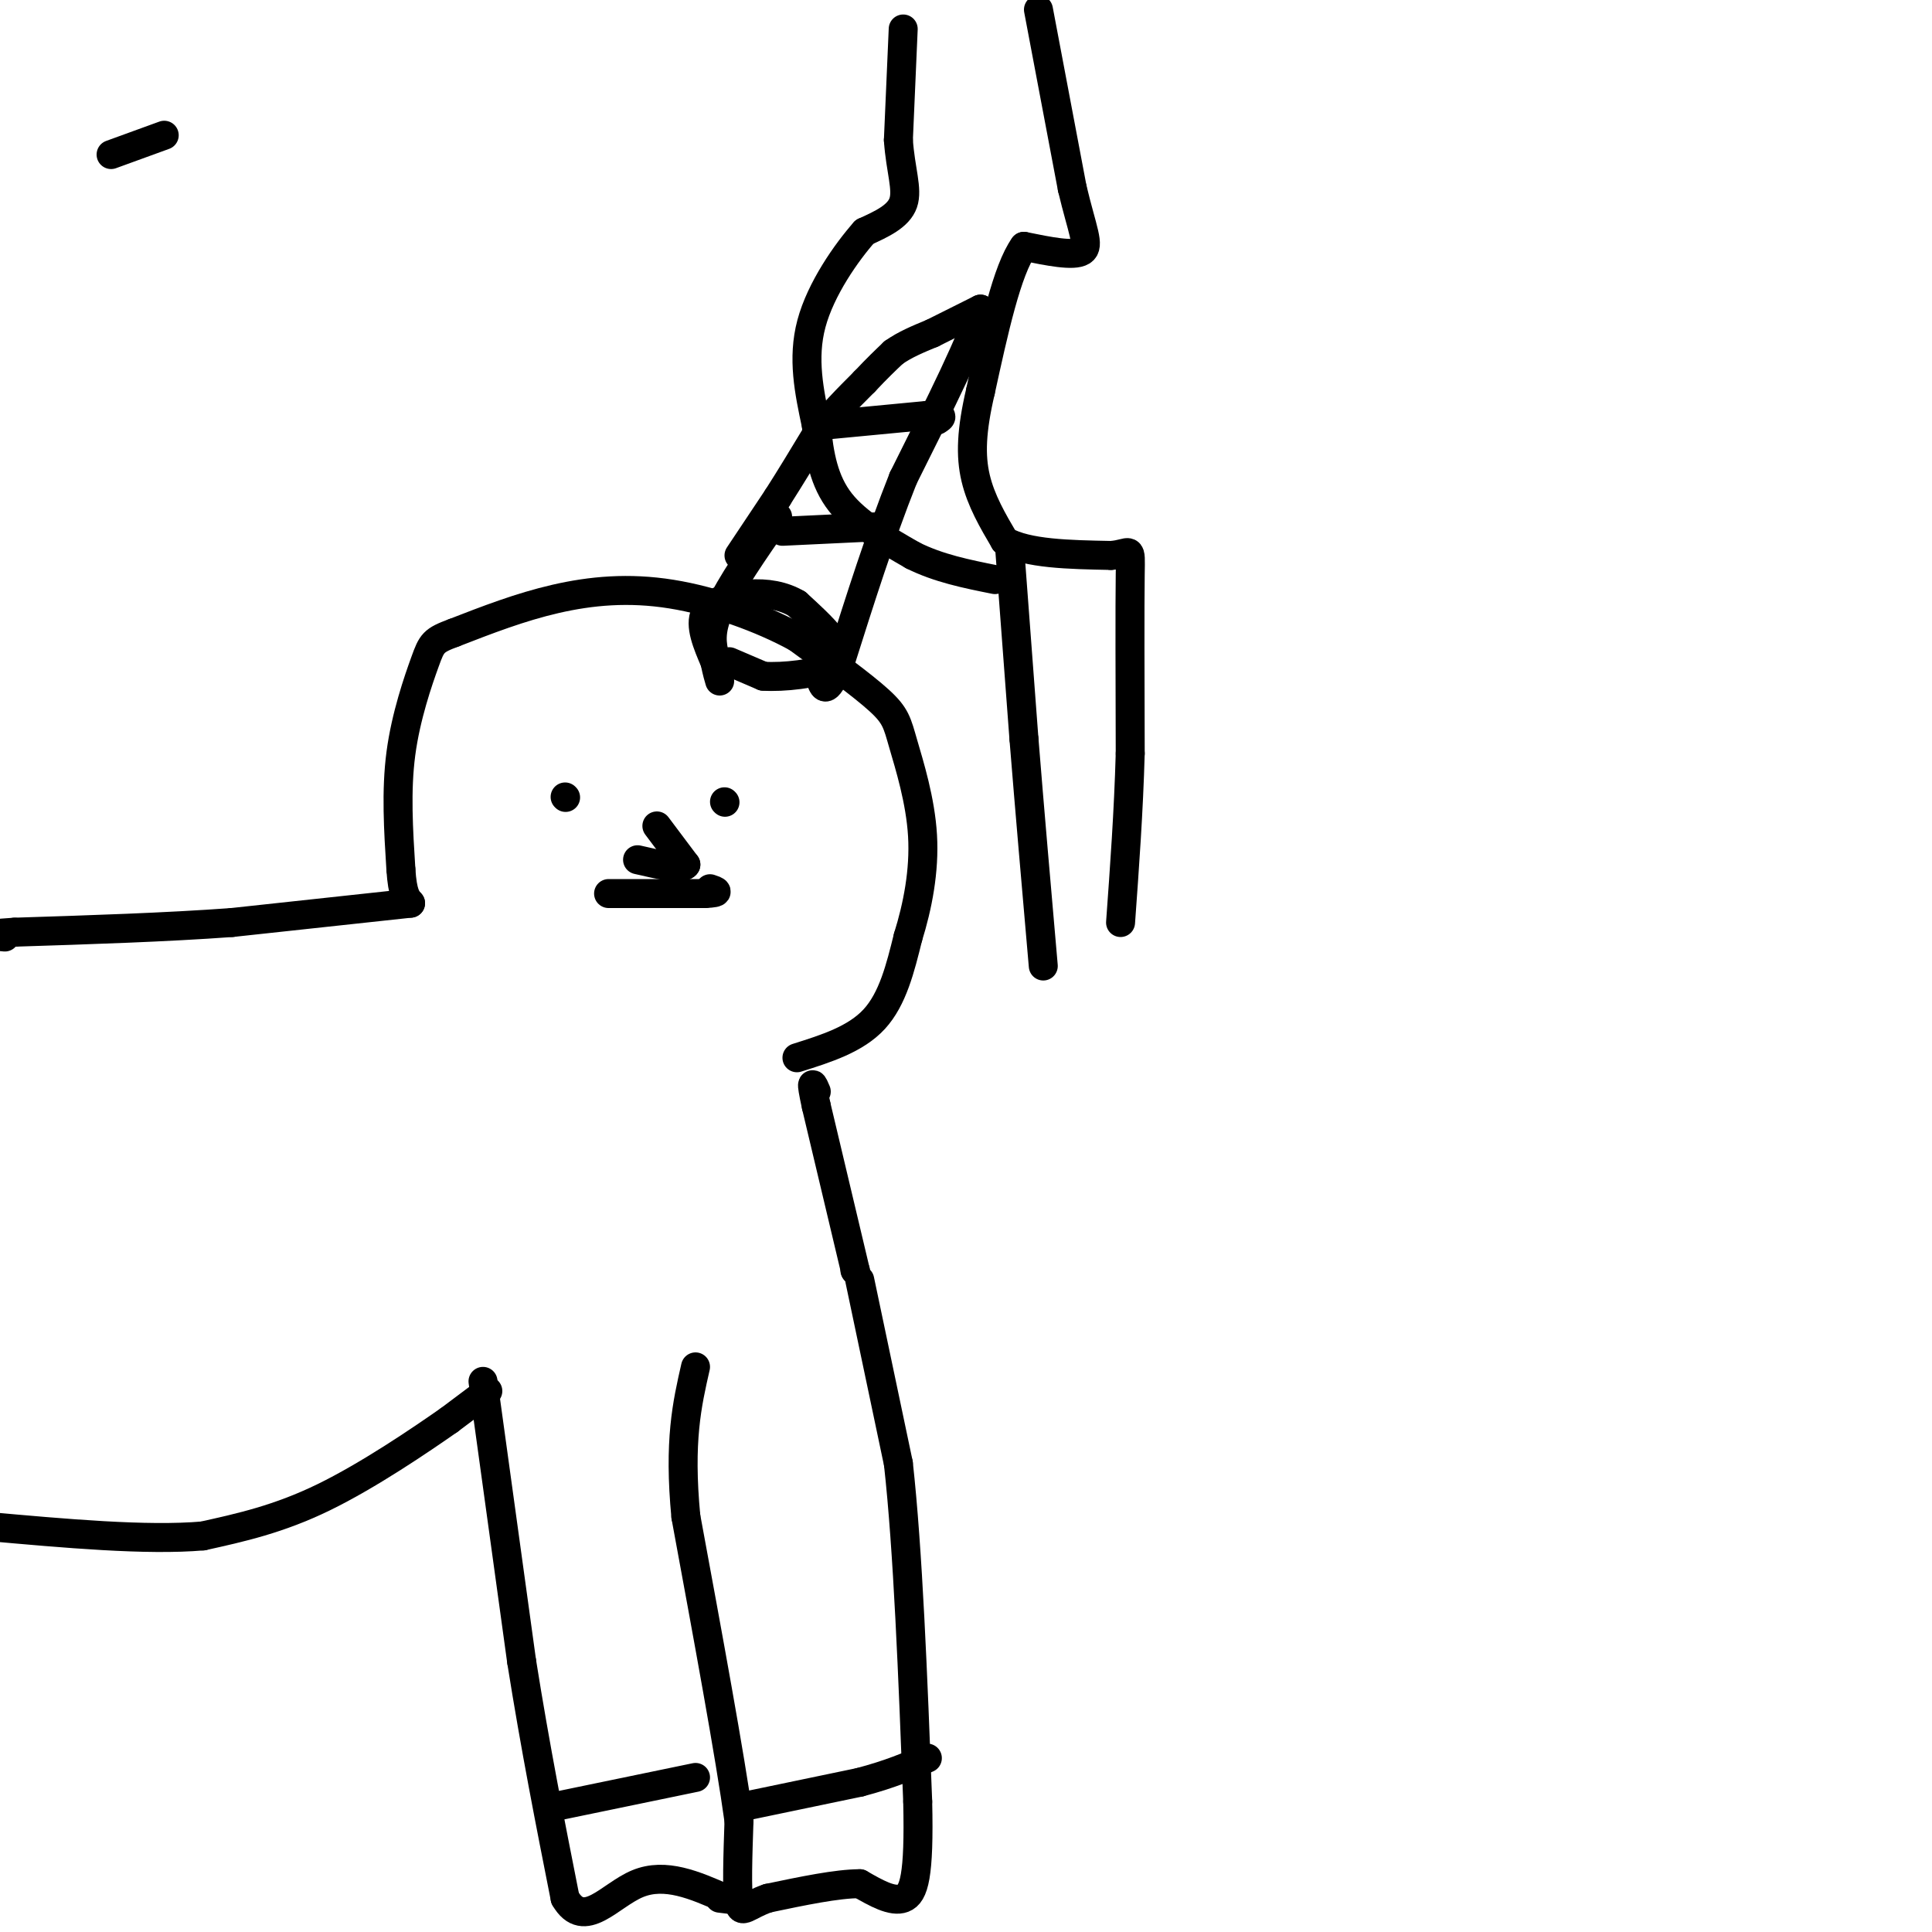<svg viewBox='0 0 400 400' version='1.1' xmlns='http://www.w3.org/2000/svg' xmlns:xlink='http://www.w3.org/1999/xlink'><g fill='none' stroke='rgb(0,0,0)' stroke-width='6' stroke-linecap='round' stroke-linejoin='round'><path d='M178,265c0.000,0.000 8.000,38.000 8,38'/><path d='M186,303c2.000,18.000 3.000,44.000 4,70'/><path d='M190,373c0.356,15.467 -0.756,19.133 -3,20c-2.244,0.867 -5.622,-1.067 -9,-3'/><path d='M178,390c-4.667,0.000 -11.833,1.500 -19,3'/><path d='M159,393c-4.289,1.444 -5.511,3.556 -6,1c-0.489,-2.556 -0.244,-9.778 0,-17'/><path d='M153,377c-1.833,-13.333 -6.417,-38.167 -11,-63'/><path d='M142,314c-1.500,-15.667 0.250,-23.333 2,-31'/><path d='M100,286c0.000,0.000 8.000,58.000 8,58'/><path d='M108,344c2.833,17.833 5.917,33.417 9,49'/><path d='M117,393c3.933,6.822 9.267,-0.622 15,-3c5.733,-2.378 11.867,0.311 18,3'/><path d='M150,393c2.833,0.500 0.917,0.250 -1,0'/><path d='M115,374c0.000,0.000 29.000,-6.000 29,-6'/><path d='M154,374c0.000,0.000 24.000,-5.000 24,-5'/><path d='M178,369c6.333,-1.667 10.167,-3.333 14,-5'/><path d='M101,288c0.000,0.000 -8.000,6.000 -8,6'/><path d='M93,294c-5.911,4.133 -16.689,11.467 -26,16c-9.311,4.533 -17.156,6.267 -25,8'/><path d='M42,318c-11.667,1.000 -28.333,-0.500 -45,-2'/><path d='M177,263c0.000,0.000 0.100,0.100 0.1,0.1'/><path d='M177.1,263.1c-1.333,-5.667 -4.717,-19.883 -8.1,-34.1'/><path d='M169,229c-1.350,-6.183 -0.675,-4.592 0,-3'/><path d='M165,219c6.083,-1.917 12.167,-3.833 16,-8c3.833,-4.167 5.417,-10.583 7,-17'/><path d='M188,194c1.979,-6.337 3.427,-13.678 3,-21c-0.427,-7.322 -2.730,-14.625 -4,-19c-1.270,-4.375 -1.506,-5.821 -5,-9c-3.494,-3.179 -10.247,-8.089 -17,-13'/><path d='M165,132c-7.333,-4.024 -17.167,-7.583 -26,-9c-8.833,-1.417 -16.667,-0.690 -24,1c-7.333,1.690 -14.167,4.345 -21,7'/><path d='M94,131c-4.310,1.595 -4.583,2.083 -6,6c-1.417,3.917 -3.976,11.262 -5,19c-1.024,7.738 -0.512,15.869 0,24'/><path d='M83,180c0.333,5.167 1.167,6.083 2,7'/><path d='M85,187c0.000,0.000 -37.000,4.000 -37,4'/><path d='M48,191c-13.667,1.000 -29.333,1.500 -45,2'/><path d='M3,193c-7.833,0.500 -4.917,0.750 -2,1'/><path d='M151,137c0.000,0.000 7.000,3.000 7,3'/><path d='M158,140c4.167,0.286 11.083,-0.500 14,-2c2.917,-1.500 1.833,-3.714 0,-6c-1.833,-2.286 -4.417,-4.643 -7,-7'/><path d='M165,125c-2.786,-1.655 -6.250,-2.292 -10,-2c-3.750,0.292 -7.786,1.512 -9,4c-1.214,2.488 0.393,6.244 2,10'/><path d='M148,137c0.500,2.333 0.750,3.167 1,4'/><path d='M148,136c-0.583,-2.583 -1.167,-5.167 1,-10c2.167,-4.833 7.083,-11.917 12,-19'/><path d='M187,6c0.000,0.000 -1.000,23.000 -1,23'/><path d='M186,29c0.422,6.200 1.978,10.200 1,13c-0.978,2.800 -4.489,4.400 -8,6'/><path d='M179,48c-3.733,4.222 -9.067,11.778 -11,19c-1.933,7.222 -0.467,14.111 1,21'/><path d='M169,88c0.600,6.333 1.600,11.667 5,16c3.400,4.333 9.200,7.667 15,11'/><path d='M189,115c5.333,2.667 11.167,3.833 17,5'/><path d='M215,2c0.000,0.000 7.000,37.000 7,37'/><path d='M222,39c2.067,8.689 3.733,11.911 2,13c-1.733,1.089 -6.867,0.044 -12,-1'/><path d='M212,51c-3.500,4.833 -6.250,17.417 -9,30'/><path d='M203,81c-1.889,8.089 -2.111,13.311 -1,18c1.111,4.689 3.556,8.844 6,13'/><path d='M208,112c4.667,2.667 13.333,2.833 22,3'/><path d='M230,115c4.311,-0.289 4.089,-2.511 4,4c-0.089,6.511 -0.044,21.756 0,37'/><path d='M234,156c-0.333,12.000 -1.167,23.500 -2,35'/><path d='M209,113c0.000,0.000 3.000,40.000 3,40'/><path d='M212,153c1.167,14.500 2.583,30.750 4,47'/><path d='M153,115c0.000,0.000 8.000,-12.000 8,-12'/><path d='M161,103c2.667,-4.167 5.333,-8.583 8,-13'/><path d='M169,90c3.000,-4.000 6.500,-7.500 10,-11'/><path d='M179,79c2.667,-2.833 4.333,-4.417 6,-6'/><path d='M185,73c2.333,-1.667 5.167,-2.833 8,-4'/><path d='M193,69c3.000,-1.500 6.500,-3.250 10,-5'/><path d='M203,64c-1.000,5.000 -8.500,20.000 -16,35'/><path d='M187,99c-4.833,12.167 -8.917,25.083 -13,38'/><path d='M174,137c-2.833,7.000 -3.417,5.500 -4,4'/><path d='M162,110c0.000,0.000 21.000,-1.000 21,-1'/><path d='M23,32c0.000,0.000 11.000,-4.000 11,-4'/><path d='M171,88c0.000,0.000 21.000,-2.000 21,-2'/><path d='M192,86c3.833,-0.167 2.917,0.417 2,1'/><path d='M117,165c0.000,0.000 0.100,0.100 0.1,0.1'/><path d='M150,166c0.000,0.000 0.100,0.100 0.1,0.1'/><path d='M126,185c0.000,0.000 20.000,0.000 20,0'/><path d='M146,185c3.500,-0.167 2.250,-0.583 1,-1'/><path d='M136,171c0.000,0.000 6.000,8.000 6,8'/><path d='M142,179c-0.667,1.167 -5.333,0.083 -10,-1'/></g>
</svg>
